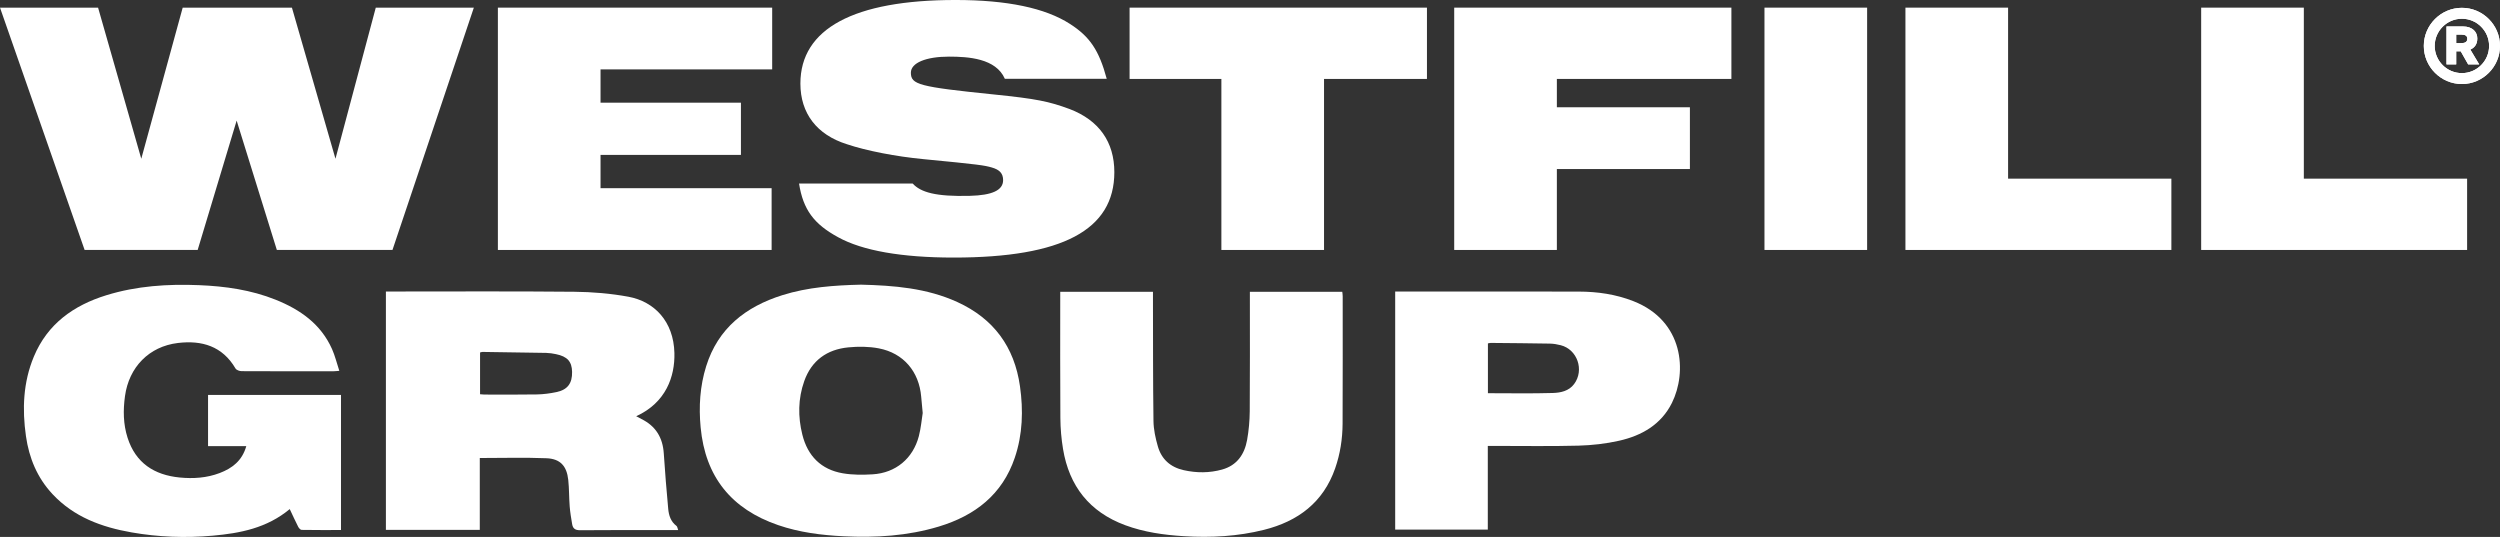 <?xml version="1.0" encoding="UTF-8"?>
<svg id="Layer_2" xmlns="http://www.w3.org/2000/svg" viewBox="0 0 2922.57 627.71">
  <rect x="0" y="0" width="2922.57" height="627.71" fill="#333333" stroke="none"/>
  <defs>
    <style>
      .cls-1 {
        fill: #fff;
      }
    </style>
  </defs>
  <g id="Layer_1-2" data-name="Layer_1">
    <g>
      <g id="UVqBsU.tif">
        <g>
          <path class="cls-1" d="M451.13,340.79h6.62c71.21,0,142.43-.41,213.64.29,21.11.21,42.47,1.98,63.2,5.8,30.43,5.61,52.93,28.94,53.81,65.84.65,27.38-9.72,57.86-44.67,73.87,2.15,1.15,4.08,2.26,6.08,3.24,16.78,8.22,24.99,21.79,26.17,40.28,1.38,21.57,3.22,43.12,5.17,64.66.7,7.73,2.97,14.99,9.69,20.06.97.73,1.09,2.59,1.96,4.84h-7.52c-35.72,0-71.44-.17-107.16.17-5.78.05-8.42-2.06-9.27-7.12-1.15-6.86-2.33-13.74-2.87-20.66-.81-10.32-.57-20.74-1.67-31.02-1.74-16.24-9.28-24.7-25.47-25.35-25.66-1.03-51.4-.27-77.96-.27v83.99h-109.75v-278.62ZM561.19,460.87c1.88.15,3.42.38,4.95.38,20.55.01,41.11.23,61.66-.15,7.61-.14,15.3-1.18,22.76-2.75,13.01-2.74,18.5-10.3,18.23-23.65-.25-12.05-5.55-17.97-18.85-20.69-3.74-.77-7.59-1.38-11.4-1.46-24.83-.48-49.66-.8-74.48-1.14-.85-.01-1.7.38-2.86.66v48.8Z"/>
          <path class="cls-1" d="M338.7,595.15c-26.68,22.2-57.94,28.24-90.21,31.09-31.66,2.8-63.22,1.65-94.53-3.83-35.08-6.13-67.54-17.95-92.61-44.81-17.84-19.12-27.36-42.14-31-67.67-4.52-31.68-3.26-63.01,9.2-92.97,15.91-38.26,46.45-59.99,84.81-71.83,35.32-10.91,71.74-13.26,108.49-11.76,30.59,1.25,60.65,5.53,89.26,16.97,28.71,11.48,52.96,28.39,66.01,57.65,3.53,7.91,5.57,16.48,8.55,25.54-3.26.23-5.18.48-7.09.49-35.71.02-71.43.08-107.14-.12-2.43-.01-6.03-1.28-7.11-3.12-15.33-26.17-39.35-33.18-67.35-29.82-33.83,4.06-57.21,28.34-61.85,62.03-2.28,16.53-2.09,32.83,3.01,48.75,9.45,29.51,31.14,43.56,60.95,46.48,15.86,1.55,31.64.52,46.7-5.21,14.67-5.58,26.34-14.42,31.13-31.48h-44.7v-59.82h155.42v157.91c-15.45,0-30.76.1-46.06-.16-1.37-.02-3.19-2.1-3.98-3.64-3.36-6.59-6.41-13.33-9.89-20.69v.02Z"/>
          <path class="cls-1" d="M1006.39,332.77c38.56.96,76.99,3.95,112.88,20.38,42.34,19.39,66.59,52.33,73.11,98.4,4,28.27,3.14,56.25-6.03,83.42-14.58,43.2-46.62,67.84-88.96,80.61-36.3,10.95-73.56,13.21-111.25,11.34-26.03-1.29-51.7-4.55-76.42-13.03-54.6-18.73-85.21-56.38-90.66-114.26-2.29-24.36-.81-48.2,6.46-71.48,13.87-44.42,46.15-69.6,89.09-83.1,29.8-9.37,60.61-11.51,91.79-12.27h-.01ZM1078.67,482.86c-.73-7.89-1.29-13.5-1.77-19.11-2.48-29.33-20.65-50.95-49.57-56.51-11.52-2.22-23.82-2.29-35.56-1.16-25.01,2.42-43.06,15.35-51.6,39.5-7.26,20.52-7.43,41.6-2.2,62.57,6.2,24.84,21.85,40.8,47.34,45.16,11.37,1.95,23.3,1.9,34.88,1.19,26.91-1.66,47.07-18.42,53.96-44.56,2.5-9.52,3.29-19.48,4.52-27.09h0Z"/>
          <path class="cls-1" d="M1239.44,341.11h108.41v8.25c.12,47.59-.04,95.19.6,142.77.13,9.96,2.35,20.12,5.13,29.75,4.32,14.99,14.68,24.28,30.23,27.76,15.07,3.37,30.11,3.37,44.88-.74,17.38-4.83,26.23-17.82,29.23-34.68,1.96-11.02,2.98-22.34,3.07-33.54.34-43.98.15-87.97.16-131.95v-7.59h108.03c.17,1.76.47,3.47.47,5.18,0,49.62.12,99.25-.12,148.87-.08,17.86-2.81,35.44-8.71,52.37-13.88,39.83-43.49,61.89-83.16,71.82-30.66,7.68-61.89,9.38-93.45,7.45-23.55-1.44-46.67-4.66-68.86-12.88-41.66-15.44-65.45-45.69-72.63-89.02-1.98-11.93-3.02-24.15-3.11-36.24-.35-47.14-.15-94.28-.16-141.43v-6.16h-.01Z"/>
          <path class="cls-1" d="M1631.01,340.79h5.2c69.84.01,139.67-.07,209.51.09,21.78.05,43.15,3.13,63.59,11.11,59.53,23.24,62.97,83.33,45.22,119.02-12.56,25.25-35.23,38.24-61.69,44.21-15.5,3.5-31.62,5.32-47.51,5.75-32.52.87-65.08.3-97.63.32h-8.42v97.84h-108.27v-278.33h0ZM1739.42,401.44v58.23c25.57,0,50.8.5,76-.26,9.03-.27,18.65-2.26,24.77-10.46,12.14-16.26,3.82-40.38-15.63-45.38-4.12-1.06-8.44-1.8-12.68-1.88-23.02-.41-46.05-.58-69.07-.8-1.07-.01-2.15.34-3.38.55h-.01Z"/>
        </g>
      </g>
      <path class="cls-1" d="M2878.03,9.15c24.48,0,44.54,20.06,44.54,44.54s-20.06,44.54-44.54,44.54-44.54-20.06-44.54-44.54,20.06-44.54,44.54-44.54ZM2878.03,85.48c17.51,0,31.79-14.28,31.79-31.79s-14.28-31.79-31.79-31.79-31.79,14.28-31.79,31.79,14.28,31.79,31.79,31.79h0ZM2860.01,75.28V30.91h18.87c12.24,0,17.17,6.97,17.17,14.11,0,6.46-3.06,10.71-8.16,12.92l10.37,17.34h-12.92l-8.67-15.3h-5.27v15.3h-11.39ZM2876.5,50.46c5.44,0,7.82-1.36,7.82-5.27,0-3.4-2.55-4.76-6.97-4.76h-5.95v10.03h5.1,0Z"/>
      <g>
        <path class="cls-1" d="M2878.03,9.15c24.48,0,44.54,20.06,44.54,44.54s-20.06,44.54-44.54,44.54-44.54-20.06-44.54-44.54,20.06-44.54,44.54-44.54ZM2878.03,85.48c17.51,0,31.79-14.28,31.79-31.79s-14.28-31.79-31.79-31.79-31.79,14.28-31.79,31.79,14.28,31.79,31.79,31.79h0ZM2860.01,75.28V30.91h18.87c12.24,0,17.17,6.97,17.17,14.11,0,6.46-3.06,10.71-8.16,12.92l10.37,17.34h-12.92l-8.67-15.3h-5.27v15.3h-11.39ZM2876.5,50.46c5.44,0,7.82-1.36,7.82-5.27,0-3.4-2.55-4.76-6.97-4.76h-5.95v10.03h5.1,0Z"/>
        <polygon class="cls-1" points="392.17 185.59 341.27 8.93 213.57 8.93 165.16 185.59 114.65 8.93 0 8.93 98.92 292.2 231.08 292.2 276.65 140.98 323.64 292.2 458.81 292.2 553.94 8.93 439.29 8.93 392.17 185.59"/>
        <polygon class="cls-1" points="582.04 292.21 902.04 292.21 902.04 220 702.04 220 702.04 181.08 866.17 181.08 866.17 120.04 702.04 120.04 702.04 81.12 902.7 81.12 902.7 8.93 582.04 8.93 582.04 292.21"/>
        <polygon class="cls-1" points="1320.51 92.28 1427.83 92.28 1427.83 292.21 1547.83 292.21 1547.83 92.28 1668.15 92.28 1668.15 8.93 1320.51 8.93 1320.51 92.28"/>
        <polygon class="cls-1" points="1700.01 292.21 1820.01 292.21 1820.01 197.61 1975.54 197.61 1975.54 125.4 1820.01 125.4 1820.01 92.27 2024.06 92.27 2024.06 8.93 1700.01 8.93 1700.01 292.21"/>
        <rect class="cls-1" x="2062.72" y="8.93" width="120" height="283.28"/>
        <polygon class="cls-1" points="2347.51 8.93 2227.51 8.93 2227.51 292.21 2538.4 292.21 2538.4 208.85 2347.51 208.85 2347.51 8.93"/>
        <polygon class="cls-1" points="2693.24 208.85 2693.24 8.93 2573.23 8.93 2573.23 292.21 2884.12 292.21 2884.12 208.85 2693.24 208.85"/>
        <path class="cls-1" d="M1250.41,127.47c-24.2-8.93-38.59-11.94-88.77-17.06-87.44-8.93-96.8-11.49-96.8-25.43,0-11.48,17.64-18.77,44.51-18.78,22.44,0,54.9,1.95,65.33,25.9,23.86.03,47.73,0,71.59,0h47.52c-8.92-33.12-19.63-49.18-42.94-64.12-28.89-18.63-73.49-27.99-133.82-27.99-118.88,0-181.34,33.57-181.34,97.69,0,34.79,19.18,59.89,54.42,70.93,22.53,7.58,57.32,14.38,89.1,17.39,65.91,6.36,71.38,7.25,80.3,9.81,8.93,2.57,13.16,6.8,13.16,14.83,0,11.94-13.17,17.61-38.59,18.29-40.29,1.08-57.77-4.13-67.14-14.38h-132.83c4.8,30.56,17.4,47.4,45.72,62.79,28.44,15.73,74.39,23.76,135.06,23.76,127.03,0,187.81-32.24,187.81-99.82,0-35.24-17.84-60.67-52.31-73.83"/>
      </g>
    </g>
  </g>
</svg>